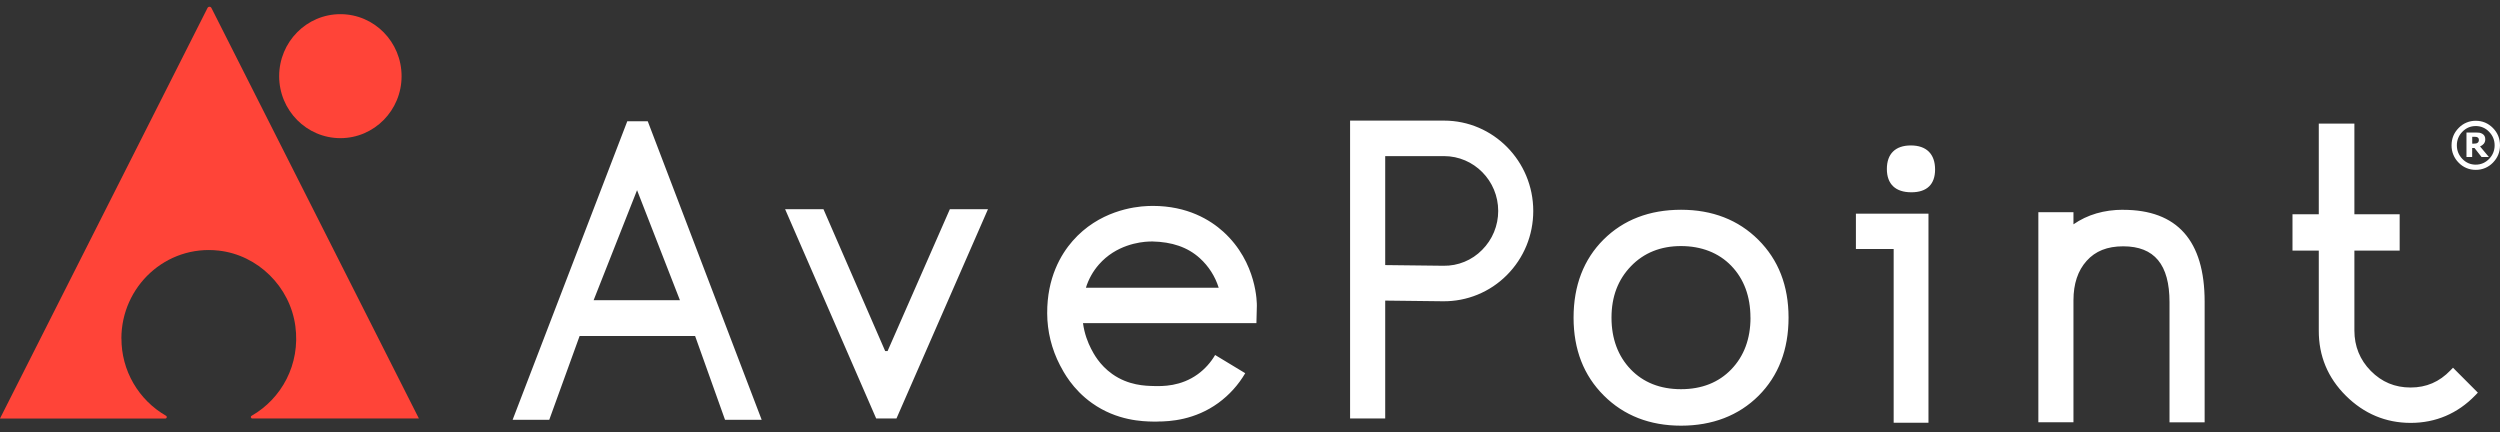 <svg width="185" height="32" viewBox="0 0 185 32" fill="none" xmlns="http://www.w3.org/2000/svg">
<rect x="0" y="0" width="185" height="32" fill="#333333" stroke="none"/>
<g clip-path="url(#clip0_7_471)">
<path d="M46.418 8.975L37.934 31.065H40.645L42.891 24.865H51.438L53.652 31.065H56.364L47.934 8.975H46.414H46.418ZM50.316 22.215H43.928L47.142 14.073L50.315 22.216L50.316 22.215ZM73.11 15.48H70.29L65.68 25.98H65.504L60.936 15.48H58.098L64.838 30.968H66.338L73.11 15.481V15.48ZM85.646 31.197H85.324C84.596 31.184 82.658 31.147 80.811 29.831C79.357 28.8 78.692 27.511 78.438 27.025C77.822 25.839 77.498 24.524 77.492 23.188C77.479 20.552 78.506 18.823 79.372 17.833C81.3 15.628 83.889 15.288 84.912 15.247C85.089 15.237 85.207 15.237 85.306 15.237C87.878 15.237 89.557 16.274 90.522 17.145C93.052 19.437 93.007 22.5 93.007 22.628L92.975 23.912H80.141C80.249 24.715 80.512 25.361 80.738 25.802C80.924 26.163 81.363 27.007 82.305 27.676C83.505 28.529 84.767 28.552 85.375 28.566C86.031 28.584 87.385 28.602 88.643 27.686C89.162 27.307 89.596 26.824 89.919 26.269L92.147 27.617C91.643 28.479 90.966 29.228 90.159 29.817C88.425 31.078 86.596 31.193 85.655 31.193L85.645 31.197H85.646ZM80.353 21.29H90.183C89.92 20.451 89.439 19.697 88.788 19.107C87.873 18.277 86.705 17.901 85.284 17.869C85.22 17.869 85.134 17.869 85.026 17.874C84.333 17.901 82.586 18.126 81.318 19.575C80.881 20.073 80.554 20.657 80.358 21.29H80.353ZM102.501 30.968H99.906V8.925H106.86C110.5 8.925 113.461 11.923 113.461 15.609C113.461 17.411 112.764 19.099 111.501 20.364C110.884 20.983 110.149 21.473 109.339 21.805C108.53 22.136 107.663 22.302 106.788 22.294L102.505 22.244V30.968H102.501ZM102.501 19.616L106.815 19.666C107.347 19.675 107.875 19.576 108.366 19.374C108.858 19.173 109.304 18.873 109.676 18.493C110.055 18.114 110.355 17.665 110.559 17.17C110.763 16.675 110.868 16.144 110.867 15.609C110.867 13.372 109.07 11.552 106.86 11.552H102.505V19.616H102.501ZM124.399 15.522C122.063 15.522 120.134 16.265 118.663 17.727C117.191 19.194 116.444 21.138 116.444 23.504C116.444 25.87 117.196 27.786 118.681 29.267C120.161 30.748 122.085 31.5 124.399 31.5C126.712 31.5 128.663 30.753 130.135 29.285C131.606 27.814 132.353 25.87 132.353 23.505C132.353 21.138 131.601 19.227 130.117 17.745C128.636 16.269 126.712 15.522 124.399 15.522ZM129.537 23.504C129.537 25.063 129.062 26.347 128.12 27.328C127.183 28.304 125.929 28.8 124.394 28.8C122.859 28.8 121.605 28.304 120.668 27.328C119.731 26.347 119.251 25.063 119.251 23.504C119.251 21.945 119.736 20.689 120.691 19.699C121.646 18.709 122.891 18.209 124.39 18.209C125.888 18.209 127.178 18.699 128.115 19.671C129.053 20.643 129.533 21.936 129.533 23.504H129.537ZM141.403 10.763C140.258 10.763 139.628 11.382 139.628 12.505C139.628 13.628 140.271 14.229 141.439 14.229C142.607 14.229 143.196 13.629 143.196 12.542C143.196 11.396 142.558 10.763 141.403 10.763ZM137.337 18.424H140.131V31.284H142.707V15.812H137.337V18.424ZM157.117 15.522C155.7 15.522 154.468 15.884 153.436 16.599V15.705H150.838V31.248H153.436V22.22C153.436 21.005 153.762 20.024 154.41 19.305C155.057 18.58 155.94 18.227 157.117 18.227C159.426 18.227 160.544 19.58 160.544 22.357V31.252H163.143V22.322C163.143 17.81 161.114 15.527 157.117 15.527V15.522ZM181.528 27.204L181.329 27.41C180.514 28.259 179.549 28.676 178.386 28.676C177.222 28.676 176.254 28.272 175.439 27.447C174.633 26.631 174.225 25.622 174.225 24.457V18.543H177.575V15.857H174.225V9.145H171.59V15.857H169.644V18.543H171.59V24.458C171.581 26.328 172.251 27.951 173.596 29.286C174.936 30.616 176.548 31.294 178.39 31.294C180.233 31.294 181.863 30.606 183.167 29.258L183.361 29.056L181.523 27.213L181.528 27.204ZM183.438 10.35C183.437 10.314 183.43 10.278 183.416 10.245C183.399 10.212 183.372 10.184 183.339 10.167C183.306 10.147 183.268 10.134 183.23 10.13C183.179 10.124 183.127 10.121 183.076 10.121H182.945V10.631H183.044C183.108 10.631 183.167 10.626 183.221 10.616C183.268 10.61 183.312 10.591 183.348 10.561C183.379 10.539 183.402 10.509 183.416 10.474C183.431 10.433 183.438 10.389 183.438 10.346M184.176 11.616H183.633L183.112 10.951H182.94V11.616H182.519V9.805H183.171C183.293 9.805 183.388 9.809 183.461 9.819C183.533 9.828 183.606 9.855 183.678 9.892C183.76 9.938 183.818 9.997 183.855 10.062C183.894 10.138 183.912 10.223 183.909 10.309C183.914 10.428 183.875 10.546 183.8 10.639C183.725 10.725 183.63 10.793 183.524 10.836L184.176 11.616ZM184.602 10.754C184.602 10.364 184.466 10.03 184.19 9.75C184.064 9.615 183.911 9.507 183.741 9.435C183.571 9.362 183.388 9.326 183.203 9.328C182.818 9.328 182.487 9.47 182.216 9.75C182.084 9.881 181.98 10.038 181.91 10.21C181.84 10.383 181.805 10.568 181.808 10.754C181.808 11.144 181.944 11.478 182.216 11.762C182.487 12.042 182.818 12.184 183.203 12.184C183.588 12.184 183.918 12.042 184.19 11.763C184.323 11.631 184.428 11.473 184.498 11.3C184.569 11.126 184.604 10.941 184.602 10.754ZM185 10.754C185 11.254 184.824 11.684 184.475 12.038C184.311 12.209 184.114 12.344 183.896 12.435C183.678 12.527 183.443 12.572 183.207 12.569C182.971 12.572 182.736 12.527 182.518 12.435C182.3 12.344 182.103 12.209 181.94 12.038C181.771 11.87 181.637 11.67 181.547 11.449C181.456 11.229 181.412 10.992 181.415 10.754C181.415 10.254 181.591 9.824 181.94 9.47C182.103 9.299 182.3 9.163 182.518 9.072C182.736 8.98 182.971 8.935 183.207 8.938C183.701 8.938 184.126 9.118 184.475 9.47C184.824 9.823 185 10.254 185 10.754Z" fill="white"/>
<path fill-rule="evenodd" clip-rule="evenodd" d="M8.982 25.054C8.982 21.194 12.282 18.108 16.18 18.544C19.078 18.864 21.468 21.216 21.857 24.137C22.237 26.966 20.83 29.506 18.62 30.767C18.52 30.822 18.557 30.968 18.67 30.968H30.998L15.646 0.59C15.633 0.563 15.612 0.54 15.586 0.524C15.561 0.508 15.531 0.5 15.501 0.5C15.471 0.5 15.441 0.508 15.416 0.524C15.39 0.54 15.369 0.563 15.356 0.59L0 30.97H12.237C12.35 30.97 12.382 30.822 12.287 30.767C11.282 30.19 10.448 29.358 9.868 28.355C9.288 27.352 8.985 26.213 8.987 25.055M29.717 5.638C29.717 8.169 27.689 10.223 25.19 10.223C22.69 10.223 20.658 8.169 20.658 5.638C20.658 3.108 22.686 1.048 25.189 1.048C27.693 1.048 29.717 3.103 29.717 5.638Z" fill="#FF4438"/>
</g>
<defs>
<clipPath id="clip0_7_471">
<rect width="185" height="32" fill="white"/>
</clipPath>
</defs>
</svg>

